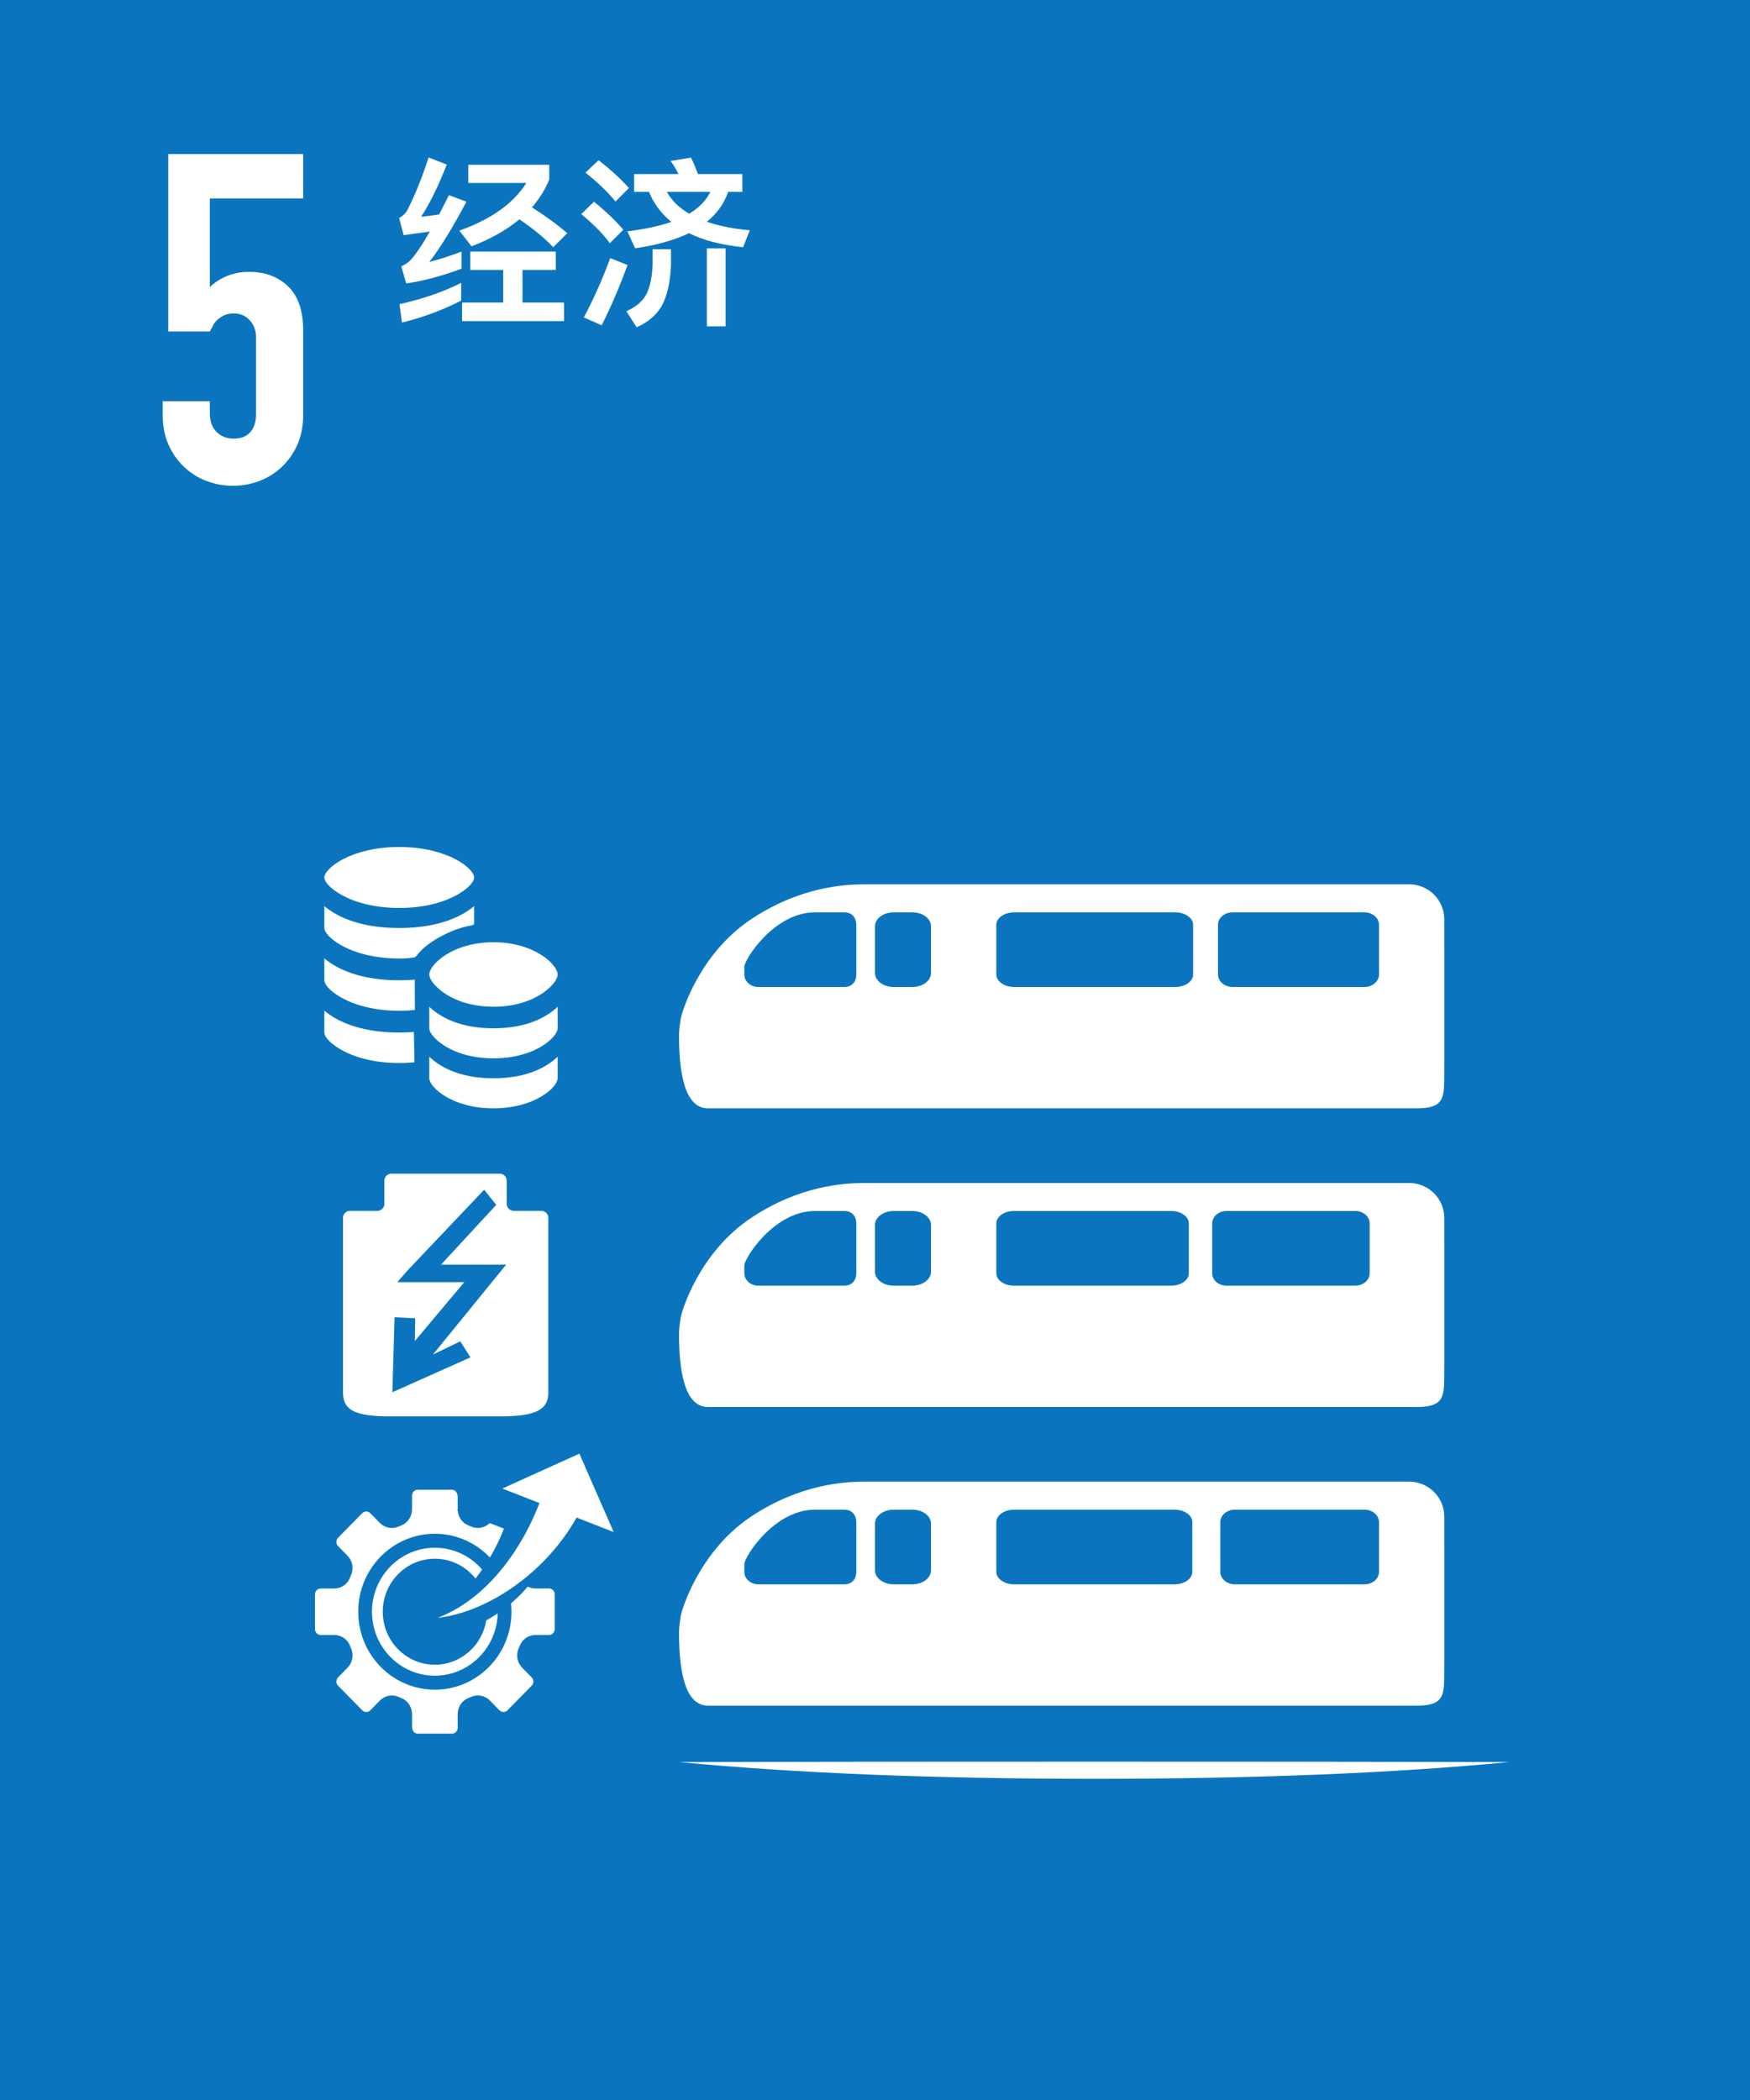 <?xml version="1.0" encoding="UTF-8"?>
<svg width="250px" height="300px" viewBox="0 0 250 300" version="1.1" xmlns="http://www.w3.org/2000/svg" xmlns:xlink="http://www.w3.org/1999/xlink">
    <title>card/中文/经济备份@2x</title>
    <defs>
        <path d="M19.567,5.159 C20.017,5.159 20.383,5.525 20.383,6.229 L20.383,7.943 C20.383,7.975 20.383,8.006 20.384,8.038 L20.28,8.086 L20.389,8.129 C20.457,9.062 21.031,9.893 21.893,10.238 C22.037,10.296 22.18,10.356 22.322,10.419 C23.173,10.795 24.156,10.62 24.852,10.01 L24.984,9.885 L24.956,9.912 L26.991,10.707 C26.463,12.105 25.785,13.493 24.986,14.832 C22.996,12.741 20.208,11.441 17.122,11.441 C11.076,11.441 6.176,16.428 6.176,22.579 C6.176,28.73 11.076,33.717 17.122,33.717 C23.167,33.717 28.068,28.73 28.068,22.579 C28.068,22.175 28.046,21.776 28.005,21.383 C28.857,20.662 29.659,19.865 30.395,18.991 C30.733,19.165 31.114,19.26 31.508,19.26 L33.428,19.26 C33.645,19.26 33.853,19.347 34.006,19.503 C34.159,19.659 34.245,19.87 34.245,20.091 L34.245,25.069 C34.245,25.289 34.159,25.5 34.006,25.656 C33.852,25.811 33.645,25.899 33.428,25.898 L31.509,25.898 C30.519,25.898 29.613,26.5 29.251,27.435 C29.194,27.582 29.135,27.728 29.073,27.872 C28.679,28.795 28.901,29.871 29.6,30.583 L30.959,31.966 C31.277,32.29 31.277,32.815 30.959,33.139 L27.5,36.659 C27.181,36.983 26.665,36.983 26.347,36.659 L24.989,35.274 C24.289,34.561 23.232,34.336 22.324,34.737 C22.182,34.8 22.039,34.86 21.895,34.918 C20.974,35.287 20.384,36.209 20.384,37.216 L20.384,39.17 C20.384,39.629 20.019,40 19.569,40 L14.677,40 C14.227,40 13.862,39.634 13.862,38.93 L13.862,37.216 C13.862,36.209 13.27,35.289 12.351,34.921 C12.207,34.863 12.064,34.803 11.922,34.74 C11.015,34.338 9.957,34.564 9.257,35.276 L7.899,36.659 C7.581,36.982 7.064,36.982 6.746,36.659 L3.287,33.139 C2.969,32.815 2.969,32.29 3.287,31.966 L4.645,30.583 C5.346,29.871 5.567,28.795 5.172,27.872 C5.111,27.728 5.052,27.582 4.995,27.435 C4.632,26.498 3.726,25.898 2.736,25.898 L0.815,25.898 C0.366,25.898 0.001,25.528 0,25.071 L0,20.093 C0,19.873 0.086,19.662 0.239,19.507 C0.392,19.351 0.599,19.264 0.815,19.264 L2.736,19.264 C3.727,19.264 4.633,18.661 4.995,17.727 C5.052,17.58 5.111,17.434 5.172,17.29 C5.567,16.367 5.345,15.29 4.645,14.578 L3.287,13.196 C2.969,12.872 2.969,12.347 3.287,12.023 L6.746,8.503 C7.064,8.179 7.581,8.179 7.899,8.503 L9.257,9.885 C9.957,10.598 11.015,10.823 11.922,10.422 C12.064,10.359 12.207,10.299 12.351,10.241 C13.272,9.872 13.862,8.949 13.862,7.943 L13.862,5.988 C13.862,5.768 13.948,5.557 14.101,5.402 C14.254,5.246 14.461,5.159 14.677,5.159 L19.567,5.159 Z M17.122,13.44 C19.814,13.44 22.229,14.645 23.875,16.554 C23.57,16.992 23.254,17.421 22.927,17.841 C21.563,16.113 19.469,15.007 17.122,15.007 C13.012,15.007 9.68,18.397 9.68,22.579 C9.68,26.761 13.012,30.151 17.122,30.151 C20.82,30.151 23.888,27.406 24.466,23.809 C24.836,23.606 25.202,23.392 25.563,23.166 L26.099,22.819 L26.099,22.848 C25.959,27.771 21.993,31.718 17.122,31.718 C12.161,31.718 8.14,27.626 8.14,22.579 C8.14,17.532 12.161,13.44 17.122,13.44 Z M37.768,5.32907052e-14 L42.667,11.195 L37.369,9.126 C32.915,17.084 24.571,22.659 17.536,23.455 C25.19,20.497 29.943,12.67 32.062,7.053 L26.765,4.984 L37.768,5.32907052e-14 Z" id="path-1"></path>
    </defs>
    <g id="页面-1" stroke="none" stroke-width="1" fill="none" fill-rule="evenodd">
        <g id="card/中文/经济备份">
            <rect id="矩形" fill="#0A75BE" x="0" y="0" width="250" height="300"></rect>
            <g id="icon/安全" style="mix-blend-mode: luminosity;" transform="translate(45, 121)">
                <path d="M156.322,48 C159.083,47.999 161.323,50.236 161.324,52.997 L161.325,53.596 C161.326,55.378 161.328,57.056 161.329,58.628 L161.33,59.661 C161.33,59.831 161.33,59.999 161.33,60.166 L161.331,61.152 C161.331,61.314 161.331,61.474 161.331,61.633 L161.332,62.573 C161.332,62.727 161.332,62.879 161.332,63.031 L161.333,65.204 C161.333,65.343 161.333,65.48 161.333,65.616 L161.333,69.301 C161.333,69.411 161.333,69.52 161.333,69.627 L161.332,71.139 C161.332,71.234 161.332,71.327 161.332,71.419 L161.331,72.209 C161.331,72.461 161.33,72.701 161.33,72.93 L161.329,73.371 C161.327,74.649 161.323,75.507 161.318,75.944 C161.289,78.711 161.027,79.998 157.421,79.998 L56.244,79.998 C53.415,80.088 52,76.611 52,69.568 C52,68.78 52.13,67.986 52.247,67.195 C52.363,66.404 54.84,57.92 62.371,52.938 C69.391,48.294 75.778,48.017 78.347,48.001 Z M85.331,52 L82.669,52 C81.197,52 80,52.893 80,53.993 L80,60.672 C80,61.774 81.194,62.667 82.669,62.667 L85.331,62.667 C86.806,62.667 88,61.774 88,60.672 L88,53.995 C88,52.893 86.806,52 85.331,52 Z M122.323,52 L99.844,52 C98.459,52 97.333,52.796 97.333,53.776 L97.333,60.889 C97.333,61.871 98.457,62.667 99.844,62.667 L122.323,62.667 C123.71,62.667 124.833,61.871 124.833,60.889 L124.833,53.778 C124.833,52.796 123.71,52 122.323,52 Z M148.613,52 L130.221,52 C129.088,52 128.167,52.796 128.167,53.776 L128.167,60.889 C128.167,61.871 129.086,62.667 130.221,62.667 L148.613,62.667 C149.748,62.667 150.667,61.871 150.667,60.889 L150.667,53.778 C150.667,52.796 149.748,52 148.613,52 Z M75.625,52 L71.436,52 C65.551,52 61.333,58.784 61.333,59.764 L61.333,60.889 C61.333,61.871 62.232,62.667 63.34,62.667 L75.625,62.667 C76.734,62.667 77.333,61.871 77.333,60.889 L77.333,53.778 C77.333,52.796 76.734,52 75.625,52 Z" id="形状结合备份-4" fill="#FFFFFF" fill-rule="nonzero"></path>
                <path d="M156.322,90.667 C159.083,90.666 161.323,92.903 161.324,95.664 L161.325,96.262 C161.326,98.045 161.328,99.722 161.329,101.295 L161.33,102.328 C161.33,102.497 161.33,102.666 161.33,102.832 L161.331,103.819 C161.331,103.98 161.331,104.141 161.331,104.3 L161.332,105.239 C161.332,105.393 161.332,105.546 161.332,105.697 L161.333,107.871 C161.333,108.009 161.333,108.147 161.333,108.282 L161.333,111.968 C161.333,112.078 161.333,112.187 161.333,112.294 L161.332,113.806 C161.332,113.9 161.332,113.993 161.332,114.085 L161.331,114.876 C161.331,115.128 161.33,115.368 161.33,115.596 L161.329,116.038 C161.327,117.316 161.323,118.173 161.318,118.611 C161.289,121.378 161.027,122.665 157.421,122.665 L56.244,122.665 C53.415,122.754 52,119.278 52,112.235 C52,111.447 52.13,110.653 52.247,109.862 C52.363,109.07 54.84,100.587 62.371,95.605 C69.391,90.96 75.778,90.684 78.347,90.668 Z M85.331,94.667 L82.669,94.667 C81.197,94.667 80,95.559 80,96.66 L80,103.338 C80,104.441 81.194,105.333 82.669,105.333 L85.331,105.333 C86.806,105.333 88,104.441 88,103.338 L88,96.662 C88,95.559 86.806,94.667 85.331,94.667 Z M122.777,94.667 L99.889,94.667 C98.48,94.667 97.333,95.462 97.333,96.443 L97.333,103.556 C97.333,104.538 98.477,105.333 99.889,105.333 L122.777,105.333 C124.19,105.333 125.333,104.538 125.333,103.556 L125.333,96.444 C125.333,95.462 124.19,94.667 122.777,94.667 Z M149.931,94.667 L131.402,94.667 C130.261,94.667 129.333,95.462 129.333,96.443 L129.333,103.556 C129.333,104.538 130.259,105.333 131.402,105.333 L149.931,105.333 C151.074,105.333 152,104.538 152,103.556 L152,96.444 C152,95.462 151.074,94.667 149.931,94.667 Z M75.625,94.667 L71.436,94.667 C65.551,94.667 61.333,101.45 61.333,102.431 L61.333,103.556 C61.333,104.538 62.232,105.333 63.34,105.333 L75.625,105.333 C76.734,105.333 77.333,104.538 77.333,103.556 L77.333,96.444 C77.333,95.462 76.734,94.667 75.625,94.667 Z" id="形状结合备份-6" fill="#FFFFFF" fill-rule="nonzero"></path>
                <path d="M111.333,133.115 C134.224,133.115 154.002,132.316 170.667,130.719 C154.2,130.684 134.422,130.667 111.333,130.667 C88.244,130.667 68.467,130.684 52,130.719 C68.665,132.316 88.442,133.115 111.333,133.115 Z" id="路径备份-5" fill="#FFFFFF" fill-rule="nonzero"></path>
                <path d="M156.322,5.333 C159.083,5.332 161.323,7.57 161.324,10.331 L161.325,10.929 C161.326,12.711 161.328,14.389 161.329,15.962 L161.33,16.994 C161.33,17.164 161.33,17.332 161.33,17.499 L161.331,18.485 C161.331,18.647 161.331,18.808 161.331,18.967 L161.332,19.906 C161.332,20.06 161.332,20.213 161.332,20.364 L161.333,22.538 C161.333,22.676 161.333,22.813 161.333,22.949 L161.333,26.635 C161.333,26.745 161.333,26.853 161.333,26.961 L161.332,28.473 C161.332,28.567 161.332,28.66 161.332,28.752 L161.331,29.542 C161.331,29.794 161.33,30.035 161.33,30.263 L161.329,30.705 C161.327,31.982 161.323,32.84 161.318,33.277 C161.289,36.044 161.027,37.332 157.421,37.332 L56.244,37.332 C53.415,37.421 52,33.945 52,26.902 C52,26.113 52.13,25.32 52.247,24.528 C52.363,23.737 54.84,15.253 62.371,10.271 C69.391,5.627 75.778,5.35 78.347,5.334 Z M85.331,9.333 L82.669,9.333 C81.197,9.333 80,10.226 80,11.326 L80,18.005 C80,19.107 81.194,20 82.669,20 L85.331,20 C86.806,20 88,19.107 88,18.005 L88,11.328 C88,10.226 86.806,9.333 85.331,9.333 Z M122.878,9.333 L99.899,9.333 C98.484,9.333 97.333,10.129 97.333,11.109 L97.333,18.222 C97.333,19.204 98.482,20 99.899,20 L122.878,20 C124.296,20 125.444,19.204 125.444,18.222 L125.444,11.111 C125.444,10.129 124.296,9.333 122.878,9.333 Z M149.901,9.333 L131.099,9.333 C129.942,9.333 129,10.129 129,11.109 L129,18.222 C129,19.204 129.94,20 131.099,20 L149.901,20 C151.06,20 152,19.204 152,18.222 L152,11.111 C152,10.129 151.06,9.333 149.901,9.333 Z M75.625,9.333 L71.436,9.333 C65.551,9.333 61.333,16.117 61.333,17.098 L61.333,18.222 C61.333,19.204 62.232,20 63.34,20 L75.625,20 C76.734,20 77.333,19.204 77.333,18.222 L77.333,11.111 C77.333,10.129 76.734,9.333 75.625,9.333 Z" id="形状结合备份-5" fill="#FFFFFF" fill-rule="nonzero"></path>
                <path d="M26.388,46.667 C26.94,46.667 27.388,47.115 27.388,47.667 L27.388,50.979 C27.388,51.531 27.836,51.978 28.388,51.978 L32.333,51.979 C32.886,51.979 33.333,52.426 33.333,52.979 L33.333,77.936 C33.333,80.368 31.573,81.333 26.572,81.333 L10.594,81.333 C5.647,81.333 4,80.406 4,77.936 L4,52.979 C4,52.426 4.448,51.979 5,51.979 L8.911,51.979 L9.027,51.972 C9.525,51.914 9.911,51.491 9.911,50.979 L9.91,47.667 L9.917,47.55 C9.974,47.053 10.397,46.667 10.91,46.667 Z M24.167,48.959 L13.164,60.552 L11.763,62.164 L21.326,62.164 L14.27,70.572 L14.314,67.333 L11.362,67.176 L11.054,77.892 L22.209,72.908 L20.754,70.62 L16.848,72.506 L27.31,59.659 L18.009,59.659 L25.888,51.127 L24.167,48.959 Z" id="形状结合" fill="#FFFFFF"></path>
                <path d="M34.667,29.962 L34.667,33.039 C34.667,34.285 31.455,37.333 25.496,37.333 C19.536,37.333 16.325,34.285 16.325,33.039 L16.325,29.962 C16.781,30.392 17.256,30.763 17.744,31.07 C19.61,32.267 22.173,33.039 25.496,33.039 C28.818,33.039 31.381,32.267 33.24,31.07 C33.731,30.763 34.208,30.392 34.667,29.962 Z M1.333,23.385 C1.864,23.819 2.418,24.196 2.983,24.509 C5.166,25.722 8.157,26.506 12.033,26.506 C12.762,26.506 13.46,26.478 14.127,26.425 L14.213,30.756 C13.526,30.825 12.799,30.862 12.033,30.862 C7.767,30.862 4.715,29.7 2.998,28.501 C1.899,27.753 1.333,26.993 1.333,26.506 L1.333,23.385 Z M34.667,22.82 L34.667,25.898 C34.667,26.377 34.182,27.127 33.248,27.867 C31.768,29.048 29.172,30.192 25.503,30.192 C21.835,30.192 19.231,29.048 17.759,27.867 C16.81,27.129 16.325,26.377 16.325,25.898 L16.325,22.82 C16.781,23.251 17.256,23.621 17.744,23.929 C19.61,25.126 22.173,25.898 25.496,25.898 C28.818,25.898 31.381,25.126 33.24,23.929 C33.731,23.621 34.208,23.251 34.667,22.82 Z M1.333,15.918 C1.864,16.352 2.418,16.729 2.983,17.043 C5.166,18.256 8.157,19.04 12.033,19.04 C12.808,19.04 13.547,19.008 14.251,18.949 L14.268,23.284 C13.565,23.356 12.82,23.396 12.033,23.396 C7.767,23.396 4.715,22.233 2.998,21.035 C1.899,20.287 1.333,19.526 1.333,19.04 L1.333,15.918 Z M25.496,13.606 C31.455,13.606 34.667,16.877 34.667,18.213 C34.667,18.727 34.182,19.532 33.248,20.326 C31.768,21.592 29.172,22.82 25.503,22.82 C21.835,22.82 19.231,21.592 17.759,20.326 C16.81,19.534 16.325,18.727 16.325,18.213 C16.325,16.877 19.536,13.606 25.496,13.606 Z M22.733,8.452 L22.733,10.926 C22.733,11.413 21.565,10.947 18.324,12.595 C15.082,14.243 14.514,15.714 14.287,15.747 C13.33,15.889 13.163,15.929 12.033,15.929 C7.767,15.929 4.715,14.767 2.998,13.568 C1.899,12.82 1.333,12.06 1.333,11.573 L1.333,8.452 C1.864,8.886 2.418,9.263 2.983,9.576 C5.166,10.789 8.157,11.573 12.033,11.573 C15.909,11.573 18.899,10.789 21.068,9.576 C21.639,9.263 22.196,8.888 22.733,8.452 Z M12.033,1.42108547e-14 C18.985,1.42108547e-14 22.733,3.093 22.733,4.354 C22.733,4.841 22.167,5.603 21.083,6.351 C19.351,7.55 16.299,8.71 12.033,8.71 C7.767,8.71 4.715,7.55 2.998,6.351 C1.899,5.603 1.333,4.841 1.333,4.354 C1.333,3.093 5.081,1.42108547e-14 12.033,1.42108547e-14 Z" id="形状结合" fill="#FFFFFF"></path>
                <g id="路径-10备份-+-路径-11备份蒙版备份-3" transform="translate(0, 86.667)">
                    <mask id="mask-2" fill="white">
                        <use xlink:href="#path-1"></use>
                    </mask>
                    <use id="形状结合" fill="#FFFFFF" xlink:href="#path-1"></use>
                </g>
            </g>
            <g id="1" transform="translate(23.244, 22.008)" fill="#FFFFFF" fill-rule="nonzero">
                <path d="M20.064,0 L20.064,6.336 L6.732,6.336 L6.732,19.008 C7.348,18.392 8.14,17.875 9.108,17.457 C10.076,17.039 11.154,16.83 12.342,16.83 C14.63,16.83 16.489,17.523 17.919,18.909 C19.349,20.295 20.064,22.374 20.064,25.146 L20.064,37.29 C20.064,38.874 19.789,40.282 19.239,41.514 C18.689,42.746 17.952,43.802 17.028,44.682 C16.104,45.562 15.037,46.233 13.827,46.695 C12.617,47.157 11.352,47.388 10.032,47.388 C8.712,47.388 7.447,47.157 6.237,46.695 C5.027,46.233 3.96,45.562 3.036,44.682 C2.112,43.802 1.375,42.746 0.825,41.514 C0.275,40.282 0,38.874 0,37.29 L0,35.31 L6.732,35.31 L6.732,37.026 C6.732,38.17 7.051,39.061 7.689,39.699 C8.327,40.337 9.152,40.656 10.164,40.656 C11.176,40.656 11.957,40.348 12.507,39.732 C13.057,39.116 13.332,38.258 13.332,37.158 L13.332,26.136 C13.332,25.212 13.035,24.42 12.441,23.76 C11.847,23.1 11.088,22.77 10.164,22.77 C9.592,22.77 9.108,22.869 8.712,23.067 C8.316,23.265 7.986,23.496 7.722,23.76 C7.458,24.024 7.26,24.31 7.128,24.618 C6.908,25.014 6.776,25.256 6.732,25.344 L0.792,25.344 L0.792,0 L20.064,0 Z" id="路径"></path>
            </g>
            <g id="secure" transform="translate(57.014, 22.498)" fill="#FFFFFF" fill-rule="nonzero">
                <path d="M14.872,16.068 L14.872,20.722 L8.996,20.722 L8.996,23.374 L23.556,23.374 L23.556,20.722 L17.628,20.722 L17.628,16.068 L22.386,16.068 L22.386,13.442 L10.166,13.442 L10.166,16.068 L14.872,16.068 Z M17.186,8.84 C19.214,10.218 20.826,11.544 22.022,12.818 L24.024,10.816 C22.62,9.594 20.93,8.372 18.98,7.124 C20.02,5.928 20.852,4.602 21.45,3.172 L21.45,1.04 L9.88,1.04 L9.88,3.64 L18.174,3.64 C16.354,6.552 13.182,8.814 8.606,10.452 L10.348,12.688 C13.078,11.648 15.366,10.348 17.186,8.84 Z M8.866,17.914 C6.344,19.188 3.406,20.202 0.052,20.956 L0.416,23.582 C3.562,22.802 6.37,21.736 8.866,20.436 L8.866,17.914 Z M4.212,0 C3.328,2.756 2.314,5.304 1.118,7.644 C0.78,8.112 0.416,8.45 0,8.632 L0.65,11.102 C1.95,10.92 3.198,10.738 4.394,10.582 C3.25,12.584 2.288,13.988 1.534,14.768 C1.196,15.08 0.78,15.34 0.312,15.548 L1.014,17.992 C3.51,17.628 6.136,16.926 8.918,15.886 L8.918,13.442 C7.358,14.04 5.824,14.534 4.316,14.924 C5.772,13.078 7.54,10.218 9.62,6.318 L7.124,5.382 C6.63,6.37 6.162,7.28 5.72,8.138 C4.888,8.268 4.03,8.372 3.146,8.476 C4.394,6.552 5.616,4.056 6.812,1.014 L4.212,0 Z" id="形状"></path>
                <path d="M28.496,0.39 L26.624,2.158 C28.47,3.64 29.9,5.018 30.914,6.292 L32.838,4.368 C31.642,3.042 30.212,1.716 28.496,0.39 Z M27.846,6.318 L26.026,8.086 C27.794,9.568 29.172,10.946 30.108,12.246 L32.032,10.322 C30.888,8.996 29.51,7.67 27.846,6.318 Z M30.16,14.378 C29.094,17.29 27.846,20.098 26.39,22.854 L28.938,23.972 C30.29,21.294 31.512,18.434 32.63,15.366 L30.16,14.378 Z M43.966,12.974 L43.966,24.128 L46.644,24.128 L46.644,12.974 L43.966,12.974 Z M33.566,2.366 L33.566,4.914 L35.698,4.914 C36.374,6.578 37.44,8.008 38.896,9.204 C37.18,9.802 35.074,10.244 32.604,10.556 L33.722,12.974 C36.764,12.532 39.338,11.804 41.418,10.816 C43.446,11.83 46.02,12.506 49.14,12.818 L50.102,10.4 C47.736,10.192 45.682,9.776 43.966,9.178 C45.422,8.008 46.436,6.578 47.008,4.914 L49.036,4.914 L49.036,2.366 L42.692,2.366 C42.38,1.508 42.042,0.728 41.704,0.026 L38.792,0.494 C39.208,1.066 39.572,1.69 39.91,2.366 L33.566,2.366 Z M38.246,4.914 L44.46,4.914 C43.888,6.11 42.9,7.15 41.444,8.034 C40.014,7.202 38.948,6.162 38.246,4.914 Z M36.218,13.104 L36.218,15.184 C36.166,16.926 35.88,18.33 35.386,19.422 C34.892,20.436 33.93,21.294 32.474,21.97 L33.93,24.258 C35.594,23.53 36.816,22.464 37.57,21.112 C38.35,19.63 38.766,17.654 38.844,15.184 L38.844,13.104 L36.218,13.104 Z" id="形状"></path>
            </g>
        </g>
    </g>
</svg>